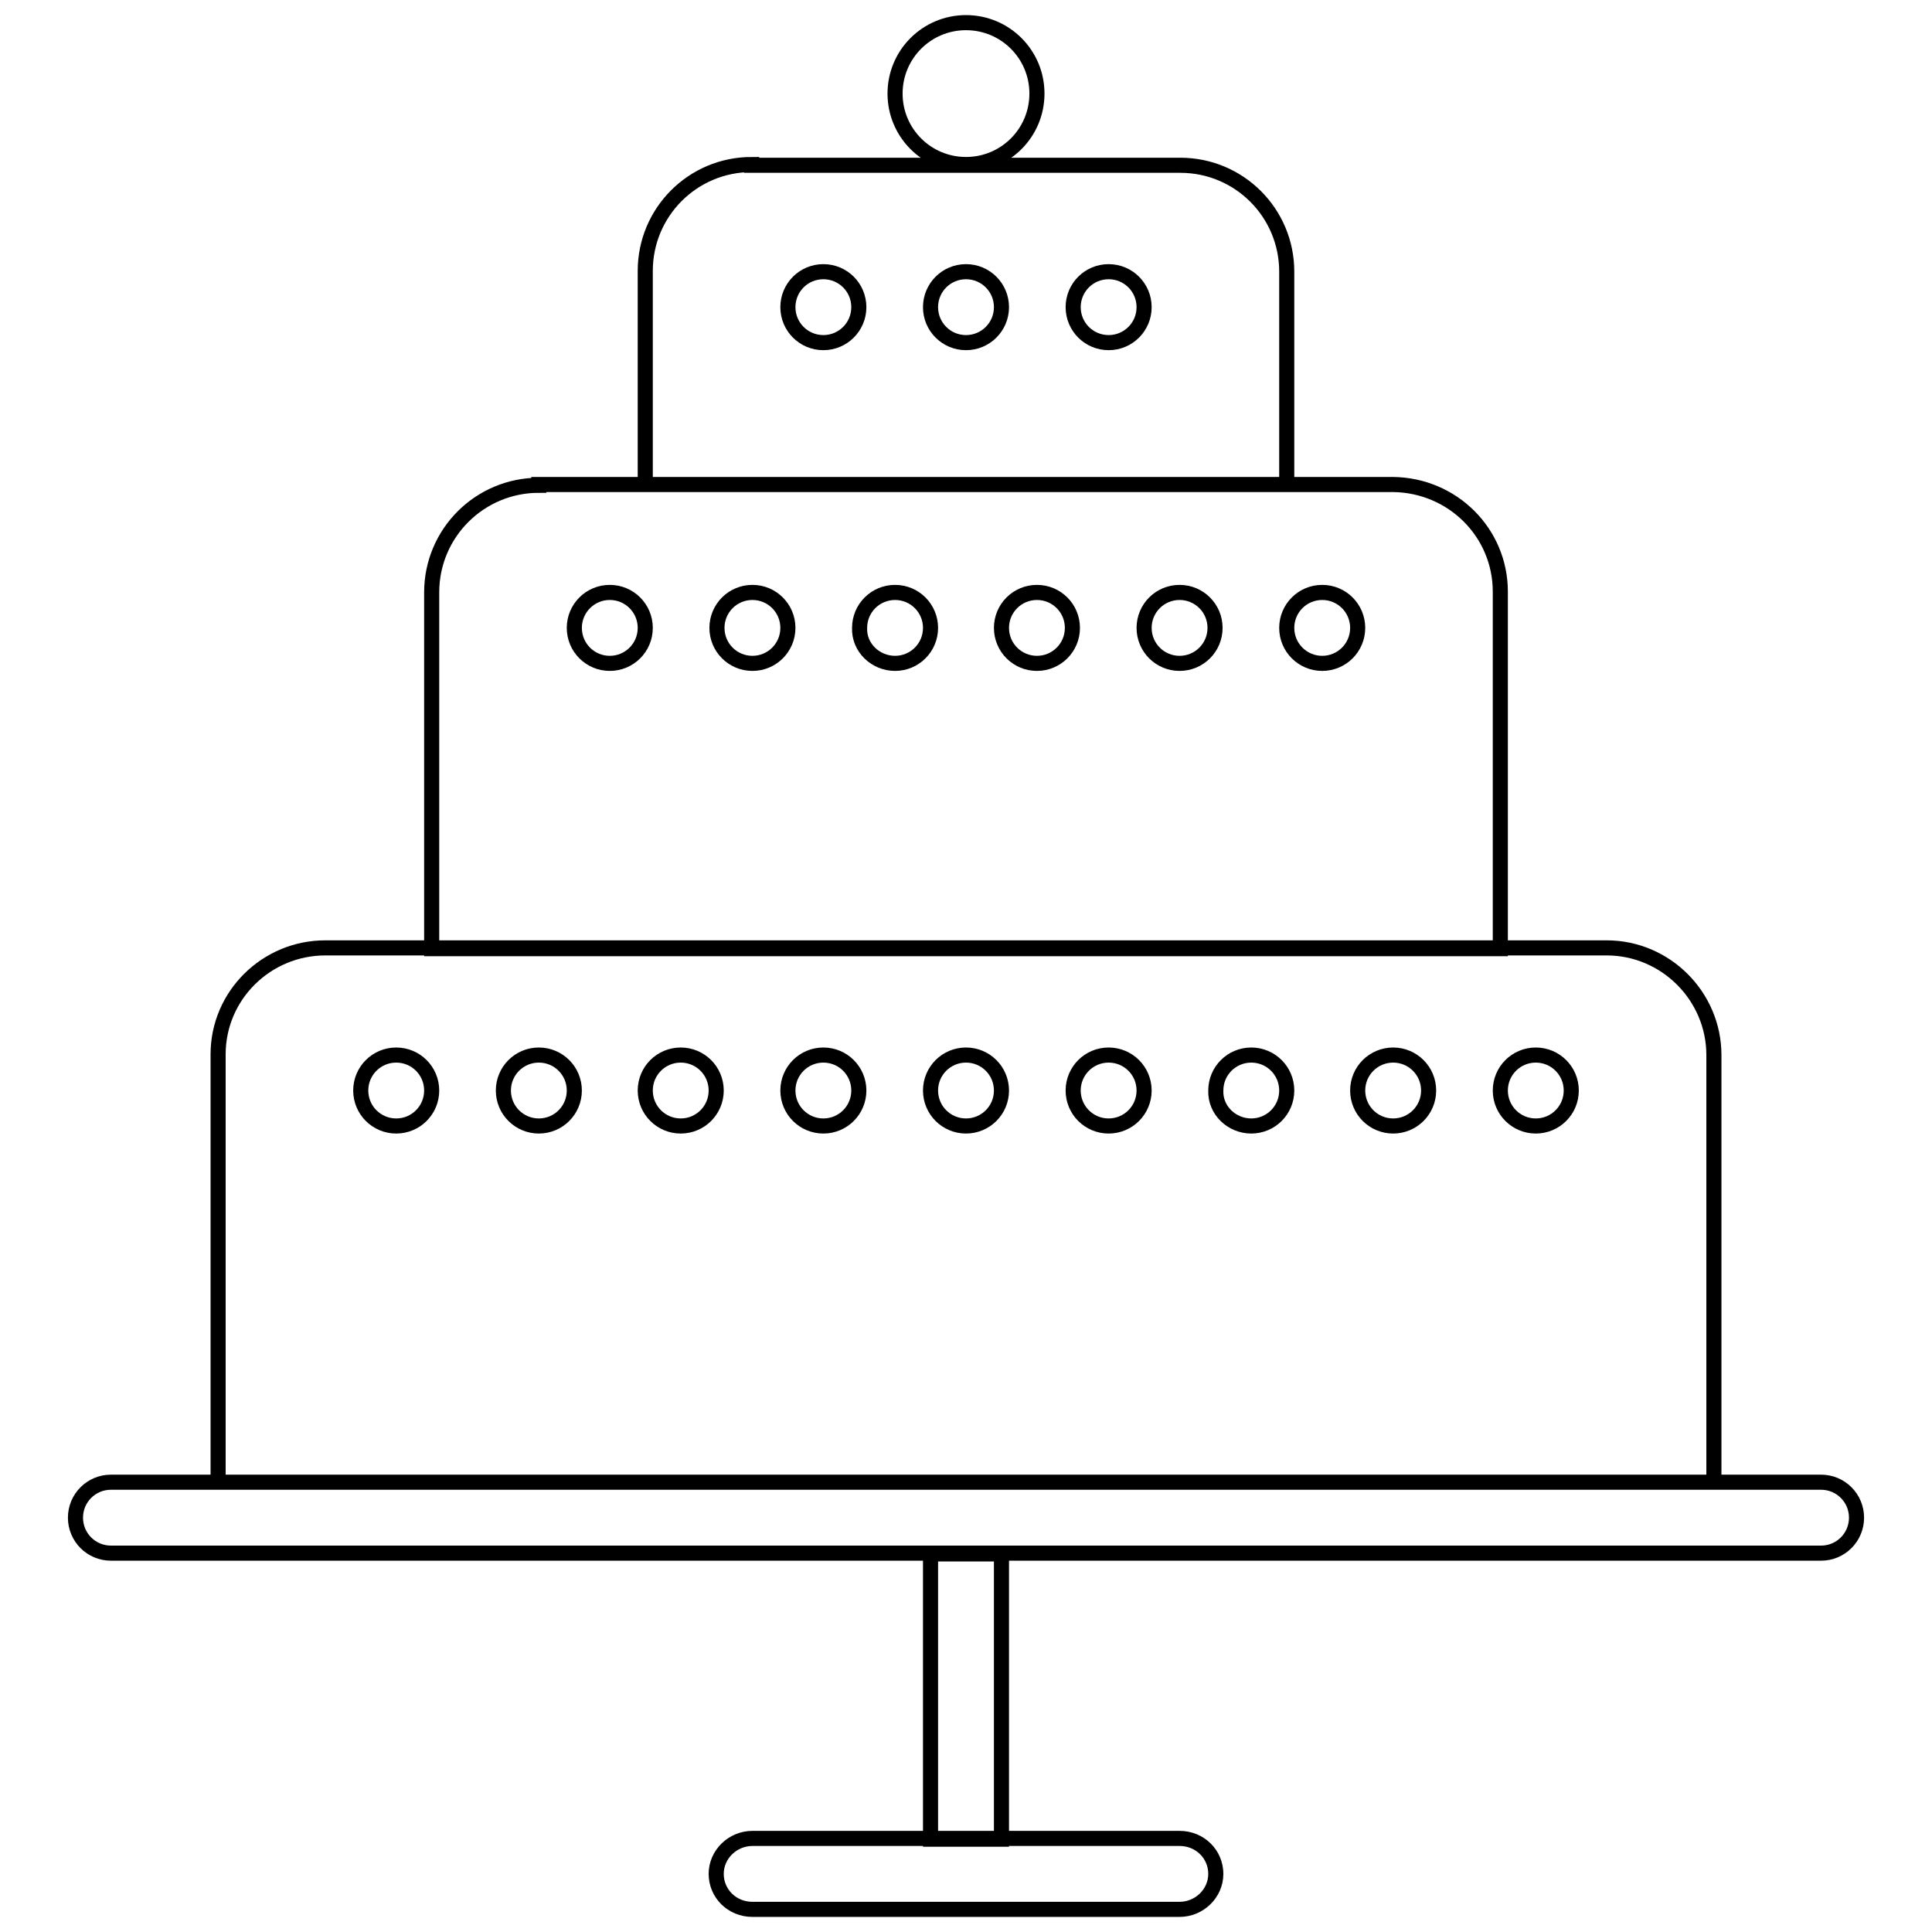 <?xml version="1.0" encoding="utf-8"?>
<!-- Svg Vector Icons : http://www.onlinewebfonts.com/icon -->
<!DOCTYPE svg PUBLIC "-//W3C//DTD SVG 1.1//EN" "http://www.w3.org/Graphics/SVG/1.1/DTD/svg11.dtd">
<svg version="1.1" xmlns="http://www.w3.org/2000/svg" xmlns:xlink="http://www.w3.org/1999/xlink" x="0px" y="0px" viewBox="0 0 256 256" enable-background="new 0 0 256 256" xml:space="preserve">
<g> <path stroke-width="2" fill-opacity="0" stroke="#000000"  d="M99.7,243.6c-2.6,0-4.8,2.1-4.8,4.7c0,2.6,2.1,4.7,4.8,4.7h56.6c2.6,0,4.8-2.1,4.8-4.7 c0-2.6-2.1-4.7-4.8-4.7H99.7z M14.7,196.4c-2.6,0-4.7,2.1-4.7,4.7c0,2.6,2.1,4.7,4.7,4.7h226.6c2.6,0,4.7-2.1,4.7-4.7 c0-2.6-2.1-4.7-4.7-4.7c0,0,0,0,0,0H14.7L14.7,196.4z M123.3,205.9v37.8h9.4v-37.8H123.3z M43.1,125.6c-7.8,0-14.2,6.3-14.2,14.1 v56.7h198.2v-56.6c0-7.8-6.4-14.2-14.2-14.2H43.1z M71.4,64.3c-7.8,0-14.2,6.3-14.2,14.2v47.2h141.6V78.4c0-7.8-6.3-14.1-14.2-14.2 H71.4z M99.6,21.8c-7.8,0-14.1,6.3-14.1,14.1v28.3h85V36c0-7.8-6.3-14.1-14.1-14.1H99.6z M128,21.8c5.2,0,9.4-4.2,9.4-9.4 s-4.2-9.4-9.4-9.4s-9.4,4.2-9.4,9.4S122.8,21.8,128,21.8z M146.9,45.4c2.6,0,4.7-2.1,4.7-4.7c0-2.6-2.1-4.7-4.7-4.7 c-2.6,0-4.7,2.1-4.7,4.7C142.2,43.3,144.3,45.4,146.9,45.4z M128,45.4c2.6,0,4.7-2.1,4.7-4.7c0-2.6-2.1-4.7-4.7-4.7 c-2.6,0-4.7,2.1-4.7,4.7C123.3,43.3,125.4,45.4,128,45.4z M109.1,45.4c2.6,0,4.7-2.1,4.7-4.7c0-2.6-2.1-4.7-4.7-4.7 c-2.6,0-4.7,2.1-4.7,4.7C104.4,43.3,106.5,45.4,109.1,45.4z M175.2,87.9c2.6,0,4.7-2.1,4.7-4.7c0-2.6-2.1-4.7-4.7-4.7 c-2.6,0-4.7,2.1-4.7,4.7C170.5,85.8,172.6,87.9,175.2,87.9z M156.3,87.9c2.6,0,4.7-2.1,4.7-4.7c0-2.6-2.1-4.7-4.7-4.7 c-2.6,0-4.7,2.1-4.7,4.7C151.6,85.8,153.7,87.9,156.3,87.9z M137.4,87.9c2.6,0,4.7-2.1,4.7-4.7c0-2.6-2.1-4.7-4.7-4.7 c-2.6,0-4.7,2.1-4.7,4.7C132.7,85.8,134.8,87.9,137.4,87.9z M118.6,87.9c2.6,0,4.7-2.1,4.7-4.7c0-2.6-2.1-4.7-4.7-4.7 c-2.6,0-4.7,2.1-4.7,4.7C113.8,85.8,116,87.9,118.6,87.9L118.6,87.9z M99.7,87.9c2.6,0,4.7-2.1,4.7-4.7c0-2.6-2.1-4.7-4.7-4.7 c-2.6,0-4.7,2.1-4.7,4.7C95,85.8,97.1,87.9,99.7,87.9L99.7,87.9z M80.8,87.9c2.6,0,4.7-2.1,4.7-4.7c0-2.6-2.1-4.7-4.7-4.7 c-2.6,0-4.7,2.1-4.7,4.7C76.1,85.8,78.2,87.9,80.8,87.9z M203.5,149.2c2.6,0,4.7-2.1,4.7-4.7s-2.1-4.7-4.7-4.7 c-2.6,0-4.7,2.1-4.7,4.7C198.8,147.1,200.9,149.2,203.5,149.2z M184.6,149.2c2.6,0,4.7-2.1,4.7-4.7s-2.1-4.7-4.7-4.7 c-2.6,0-4.7,2.1-4.7,4.7C179.9,147.1,182,149.2,184.6,149.2z M165.8,149.2c2.6,0,4.7-2.1,4.7-4.7s-2.1-4.7-4.7-4.7 c-2.6,0-4.7,2.1-4.7,4.7C161,147.1,163.2,149.2,165.8,149.2z M146.9,149.2c2.6,0,4.7-2.1,4.7-4.7s-2.1-4.7-4.7-4.7 c-2.6,0-4.7,2.1-4.7,4.7C142.2,147.1,144.3,149.2,146.9,149.2z M128,149.2c2.6,0,4.7-2.1,4.7-4.7s-2.1-4.7-4.7-4.7 c-2.6,0-4.7,2.1-4.7,4.7C123.3,147.1,125.4,149.2,128,149.2z M109.1,149.2c2.6,0,4.7-2.1,4.7-4.7s-2.1-4.7-4.7-4.7l0,0 c-2.6,0-4.7,2.1-4.7,4.7C104.4,147.1,106.5,149.2,109.1,149.2z M90.2,149.2c2.6,0,4.7-2.1,4.7-4.7s-2.1-4.7-4.7-4.7 c-2.6,0-4.7,2.1-4.7,4.7C85.5,147.1,87.6,149.2,90.2,149.2z M71.4,149.2c2.6,0,4.7-2.1,4.7-4.7s-2.1-4.7-4.7-4.7 c-2.6,0-4.7,2.1-4.7,4.7C66.7,147.1,68.8,149.2,71.4,149.2z M52.5,149.2c2.6,0,4.7-2.1,4.7-4.7s-2.1-4.7-4.7-4.7 c-2.6,0-4.7,2.1-4.7,4.7C47.8,147.1,49.9,149.2,52.5,149.2z"/></g>
</svg>